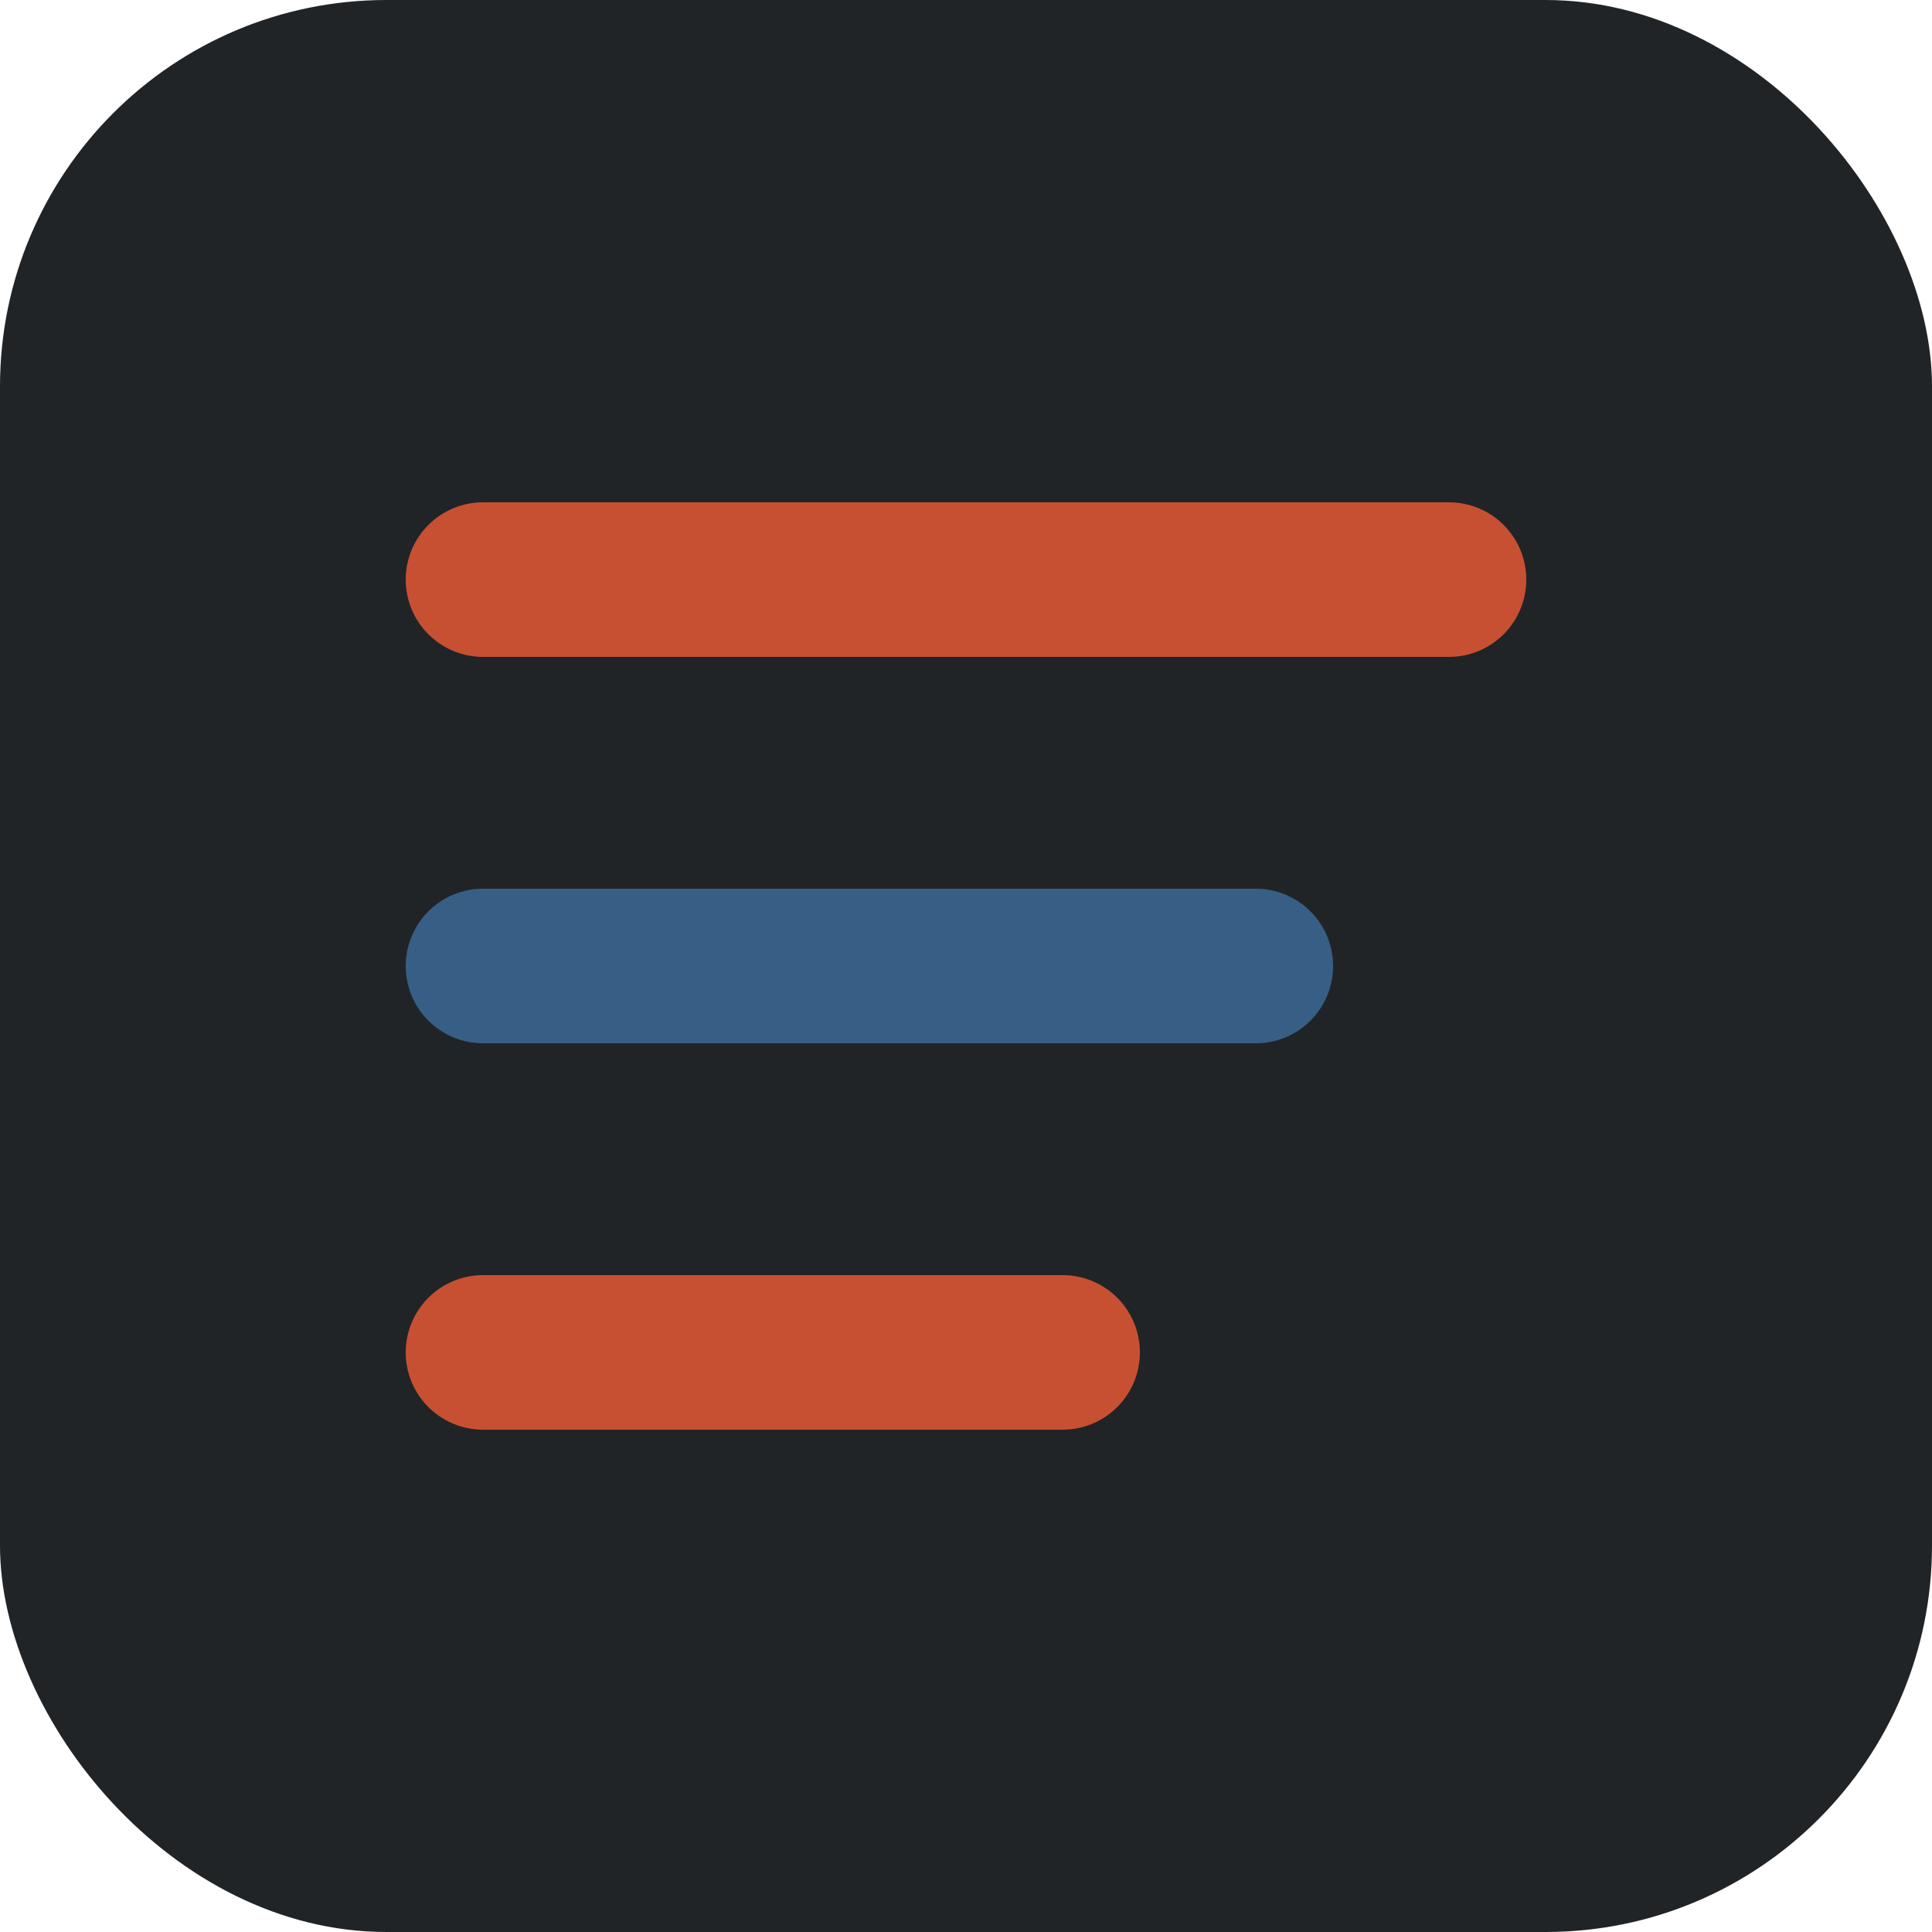 <svg width="100" height="100" viewBox="0 0 100 100" fill="none" xmlns="http://www.w3.org/2000/svg">
  <rect width="100" height="100" rx="20" fill="#212427"/>
  <path d="M25 30H75" stroke="#C85032" stroke-width="8" stroke-linecap="round"/>
  <path d="M25 50H65" stroke="#375F85" stroke-width="8" stroke-linecap="round"/>
  <path d="M25 70H55" stroke="#C85032" stroke-width="8" stroke-linecap="round"/>
</svg>